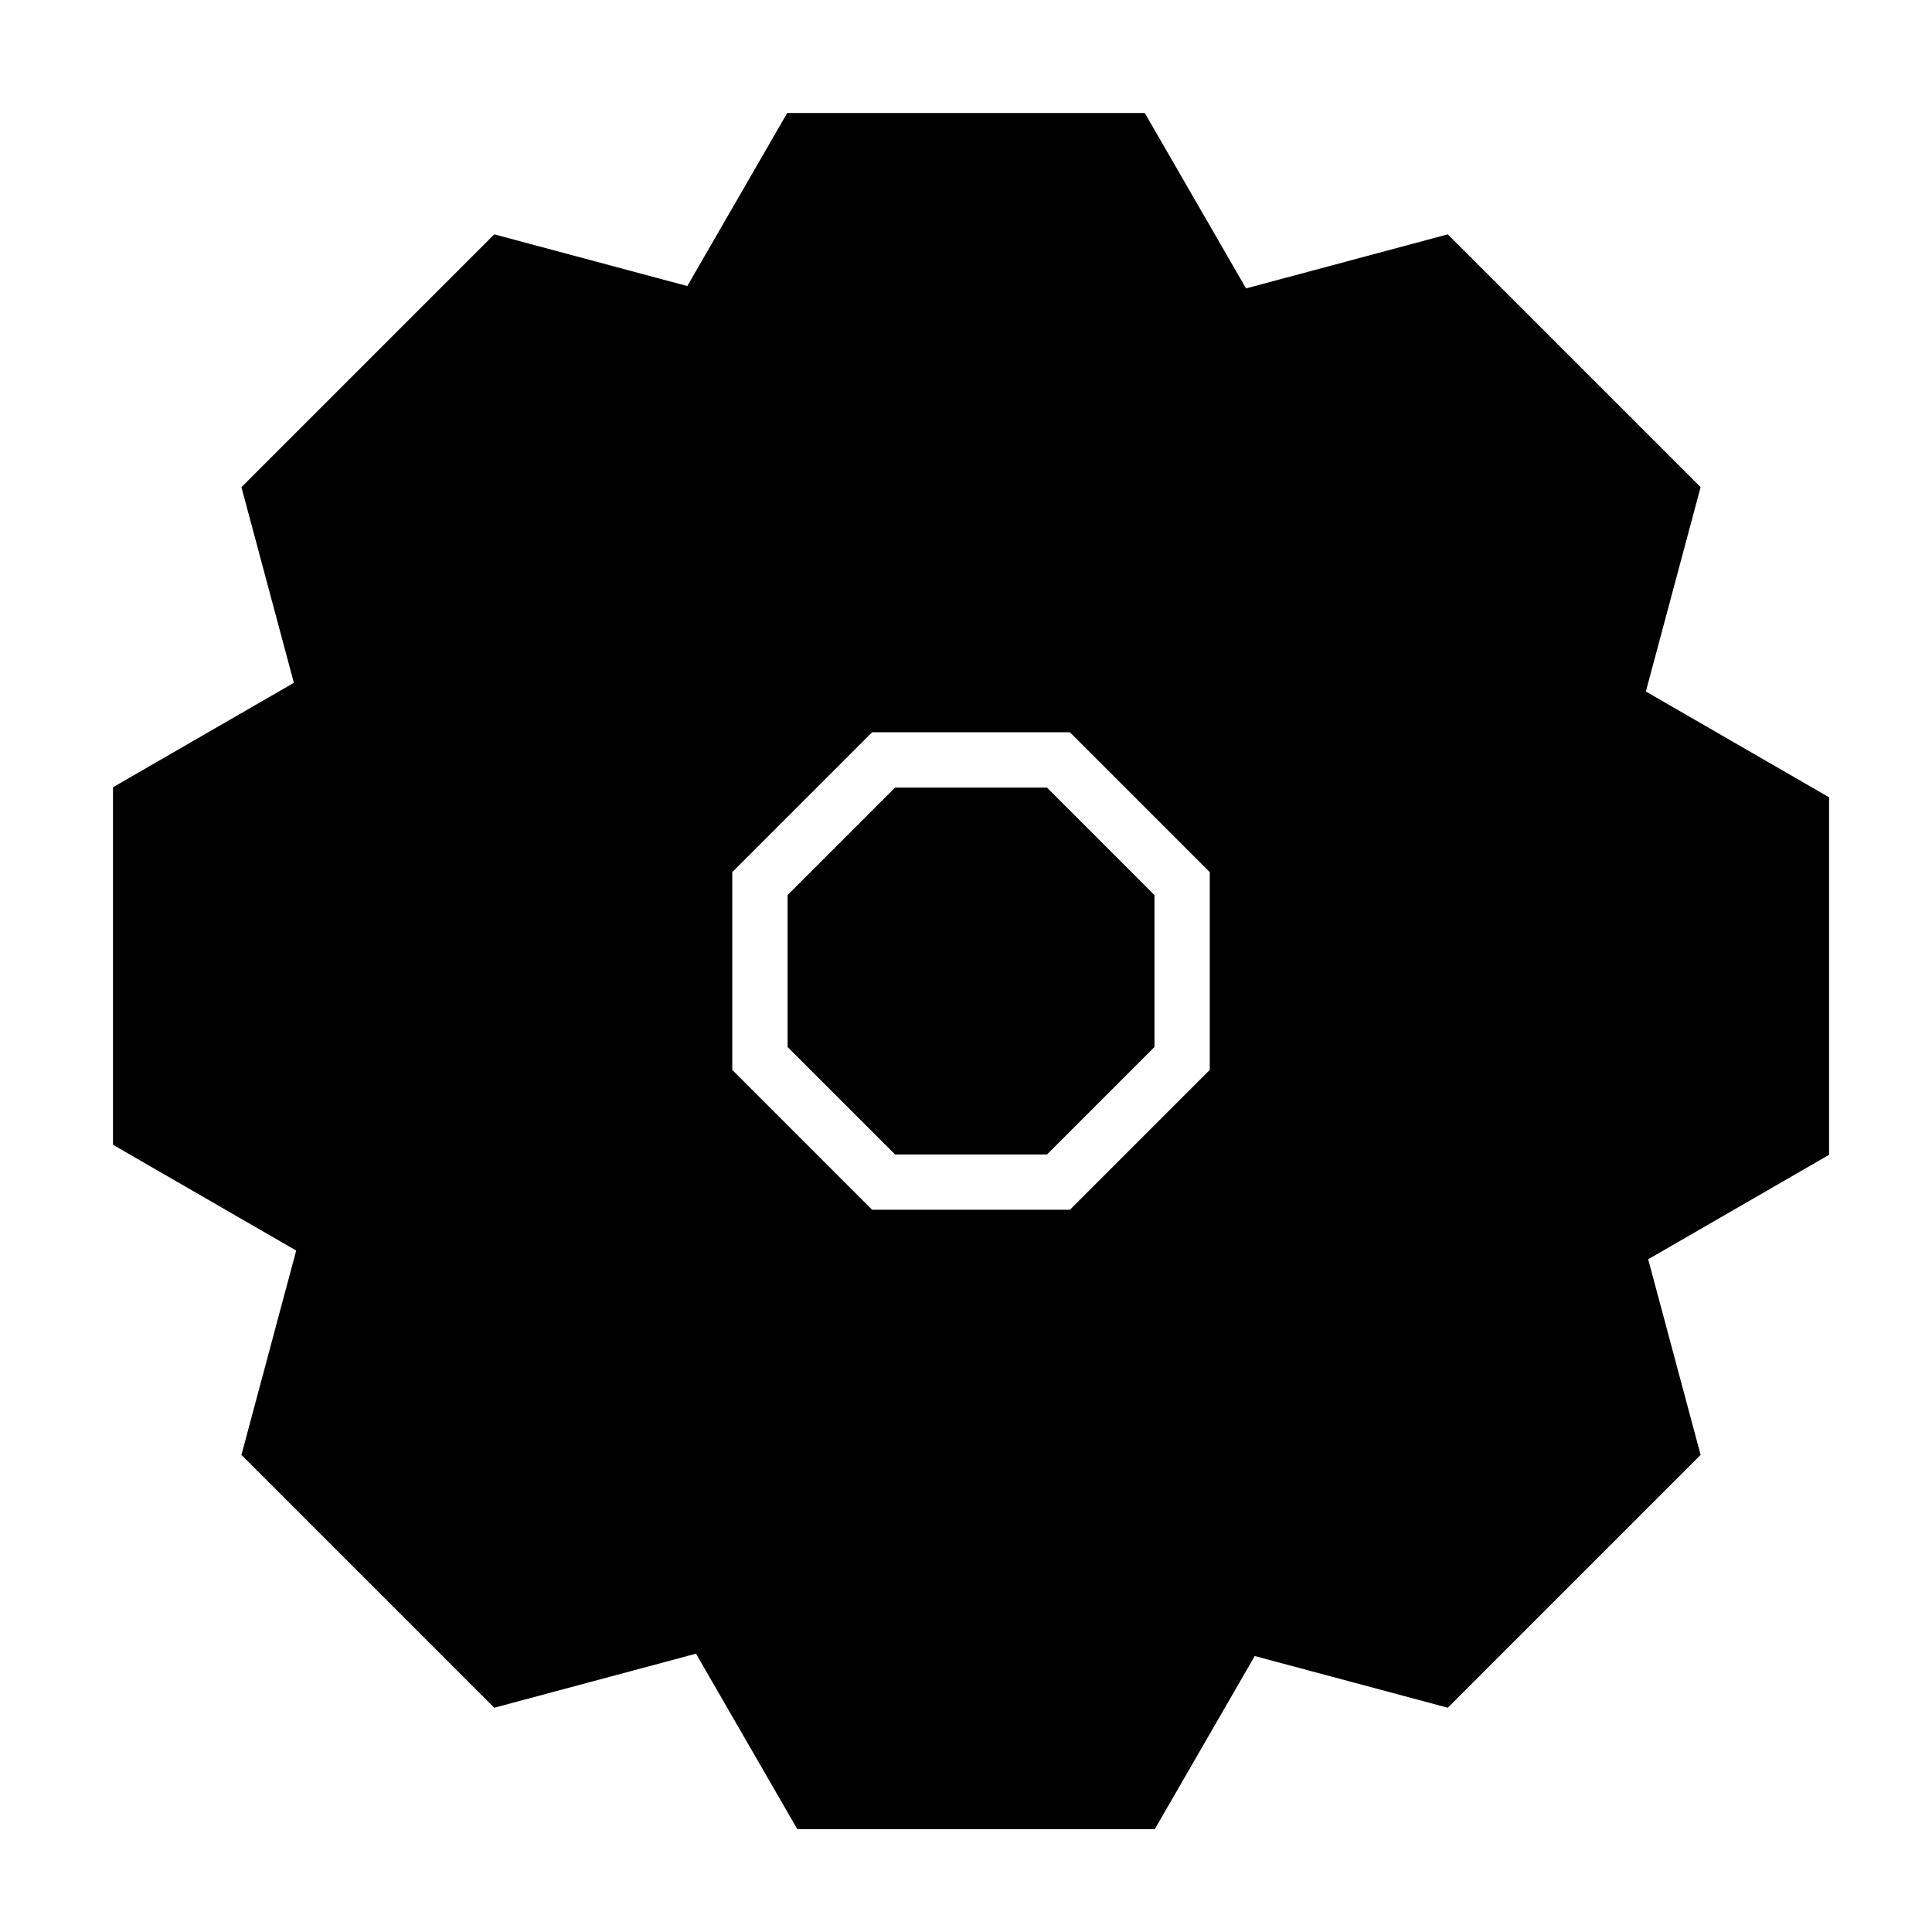 <?xml version="1.0" encoding="iso-8859-1"?>
<!-- Generator: Adobe Illustrator 17.0.0, SVG Export Plug-In . SVG Version: 6.00 Build 0)  -->
<!DOCTYPE svg PUBLIC "-//W3C//DTD SVG 1.1//EN" "http://www.w3.org/Graphics/SVG/1.1/DTD/svg11.dtd">
<svg version="1.1" id="Capa_1" xmlns="http://www.w3.org/2000/svg" xmlns:xlink="http://www.w3.org/1999/xlink" x="0px" y="0px"
	 width="64px" height="64px" viewBox="0 0 64 64" style="enable-background:new 0 0 64 64;" xml:space="preserve">
<g>
	<path d="M3.743,37.922l6.069,3.504l-1.814,6.77l8.375,8.375l6.683-1.791l3.355,5.811h11.844l3.31-5.733l6.395,1.713l8.375-8.375
		l-1.737-6.481l5.992-3.46V26.411l-6.069-3.504l1.814-6.77L47.96,7.763l-6.683,1.791l-3.355-5.811H26.078l-3.31,5.733l-6.395-1.713
		l-8.375,8.375l1.737,6.481l-5.992,3.46V37.922z M24.257,28.89l4.633-4.633h6.552l4.633,4.633v6.552l-4.633,4.633H28.89
		l-4.633-4.633V28.89z"/>
	<polygon points="34.684,38.243 38.243,34.683 38.243,29.65 34.684,26.09 29.65,26.09 26.09,29.65 26.09,34.684 29.65,38.243 	"/>
</g>
</svg>
